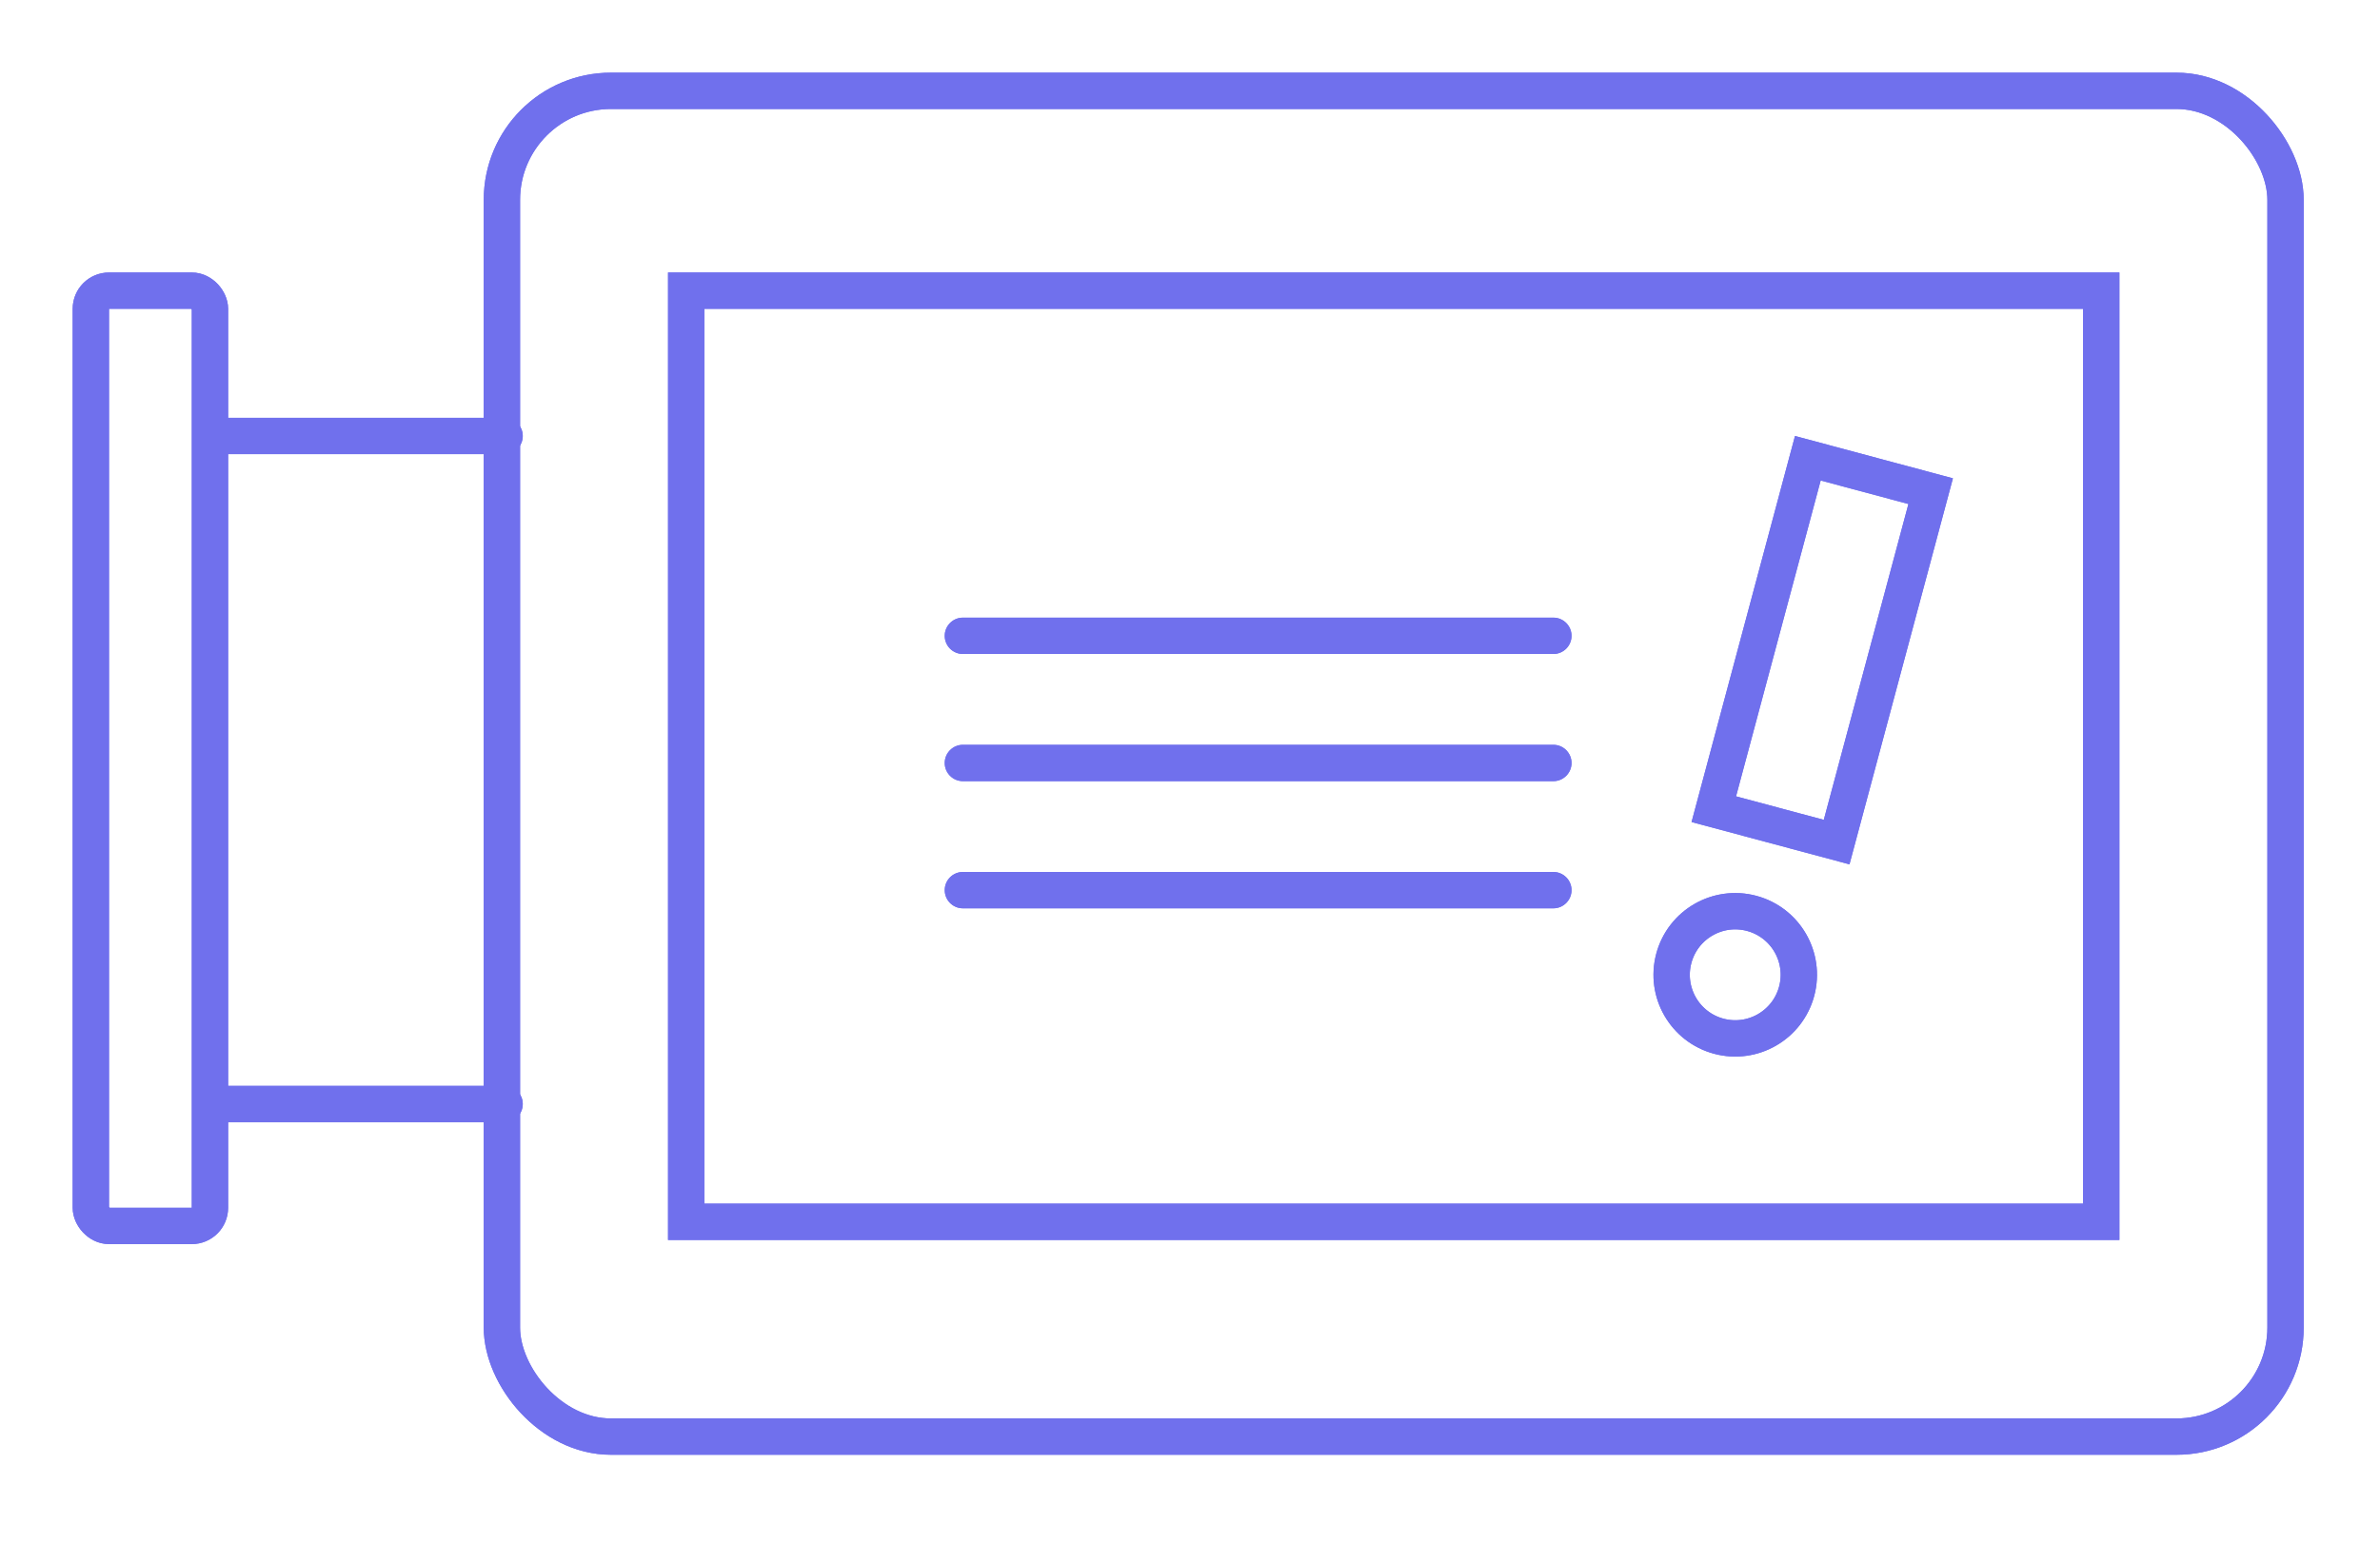<svg width="131" height="85" viewBox="0 0 131 85" fill="none" xmlns="http://www.w3.org/2000/svg">
<path d="M53 41C52.448 41 52 41.448 52 42C52 42.552 52.448 43 53 43L53 41ZM85.5 43C86.052 43 86.5 42.552 86.5 42C86.5 41.448 86.052 41 85.5 41L85.5 43ZM53 43L85.5 43L85.5 41L53 41L53 43Z" fill="#7070ED"/>
<path d="M53 48C52.448 48 52 48.448 52 49C52 49.552 52.448 50 53 50L53 48ZM85.5 50C86.052 50 86.5 49.552 86.5 49C86.5 48.448 86.052 48 85.5 48L85.5 50ZM53 50L85.5 50L85.5 48L53 48L53 50Z" fill="#7070ED"/>
<path d="M53 34C52.448 34 52 34.448 52 35C52 35.552 52.448 36 53 36L53 34ZM85.5 36C86.052 36 86.5 35.552 86.5 35C86.5 34.448 86.052 34 85.5 34L85.5 36ZM53 36L85.5 36L85.5 34L53 34L53 36Z" fill="#7070ED"/>
<path d="M12.557 23C12.005 23 11.557 23.448 11.557 24C11.557 24.552 12.005 25 12.557 25L12.557 23ZM27.774 25C28.326 25 28.774 24.552 28.774 24C28.774 23.448 28.326 23 27.774 23L27.774 25ZM12.557 25L27.774 25L27.774 23L12.557 23L12.557 25Z" fill="#7070ED"/>
<path d="M12.557 59.773C12.005 59.773 11.557 60.22 11.557 60.773C11.557 61.325 12.005 61.773 12.557 61.773L12.557 59.773ZM27.774 61.773C28.326 61.773 28.774 61.325 28.774 60.773C28.774 60.22 28.326 59.773 27.774 59.773L27.774 61.773ZM12.557 61.773L27.774 61.773L27.774 59.773L12.557 59.773L12.557 61.773Z" fill="#7070ED"/>
<rect x="27.626" y="5" width="98.174" height="74.081" rx="6" stroke="#7070ED" stroke-width="2"/>
<path d="M37.77 16H115.656V67.257H37.77V16Z" stroke="#7070ED" stroke-width="2"/>
<path d="M99.507 25.225L106.268 27.037L101.092 46.355L94.331 44.543L99.507 25.225Z" stroke="#7070ED" stroke-width="2"/>
<circle cx="95.511" cy="53.66" r="3.5" transform="rotate(15 95.511 53.66)" stroke="#7070ED" stroke-width="2"/>
<rect x="5" y="16" width="6.557" height="51.484" rx="1" stroke="#7070ED" stroke-width="2"/>
<g filter="url(#filter0_f)">
<path d="M53 41C52.448 41 52 41.448 52 42C52 42.552 52.448 43 53 43L53 41ZM85.5 43C86.052 43 86.5 42.552 86.5 42C86.5 41.448 86.052 41 85.5 41L85.5 43ZM53 43L85.5 43L85.5 41L53 41L53 43Z" fill="#7070ED"/>
<path d="M53 48C52.448 48 52 48.448 52 49C52 49.552 52.448 50 53 50L53 48ZM85.5 50C86.052 50 86.5 49.552 86.5 49C86.5 48.448 86.052 48 85.5 48L85.5 50ZM53 50L85.5 50L85.5 48L53 48L53 50Z" fill="#7070ED"/>
<path d="M53 34C52.448 34 52 34.448 52 35C52 35.552 52.448 36 53 36L53 34ZM85.5 36C86.052 36 86.5 35.552 86.5 35C86.5 34.448 86.052 34 85.5 34L85.5 36ZM53 36L85.5 36L85.5 34L53 34L53 36Z" fill="#7070ED"/>
<path d="M12.557 23C12.005 23 11.557 23.448 11.557 24C11.557 24.552 12.005 25 12.557 25L12.557 23ZM27.774 25C28.326 25 28.774 24.552 28.774 24C28.774 23.448 28.326 23 27.774 23L27.774 25ZM12.557 25L27.774 25L27.774 23L12.557 23L12.557 25Z" fill="#7070ED"/>
<path d="M12.557 59.773C12.005 59.773 11.557 60.22 11.557 60.773C11.557 61.325 12.005 61.773 12.557 61.773L12.557 59.773ZM27.774 61.773C28.326 61.773 28.774 61.325 28.774 60.773C28.774 60.22 28.326 59.773 27.774 59.773L27.774 61.773ZM12.557 61.773L27.774 61.773L27.774 59.773L12.557 59.773L12.557 61.773Z" fill="#7070ED"/>
<rect x="27.626" y="5" width="98.174" height="74.081" rx="6" stroke="#7070ED" stroke-width="2"/>
<path d="M37.77 16H115.656V67.257H37.77V16Z" stroke="#7070ED" stroke-width="2"/>
<path d="M99.507 25.225L106.268 27.037L101.092 46.355L94.331 44.543L99.507 25.225Z" stroke="#7070ED" stroke-width="2"/>
<circle cx="95.511" cy="53.66" r="3.5" transform="rotate(15 95.511 53.66)" stroke="#7070ED" stroke-width="2"/>
<rect x="5" y="16" width="6.557" height="51.484" rx="1" stroke="#7070ED" stroke-width="2"/>
</g>
<defs>
<filter id="filter0_f" x="0" y="0" width="130.8" height="84.081" filterUnits="userSpaceOnUse" color-interpolation-filters="sRGB">
<feFlood flood-opacity="0" result="BackgroundImageFix"/>
<feBlend mode="normal" in="SourceGraphic" in2="BackgroundImageFix" result="shape"/>
<feGaussianBlur stdDeviation="2" result="effect1_foregroundBlur"/>
</filter>
</defs>
</svg>
